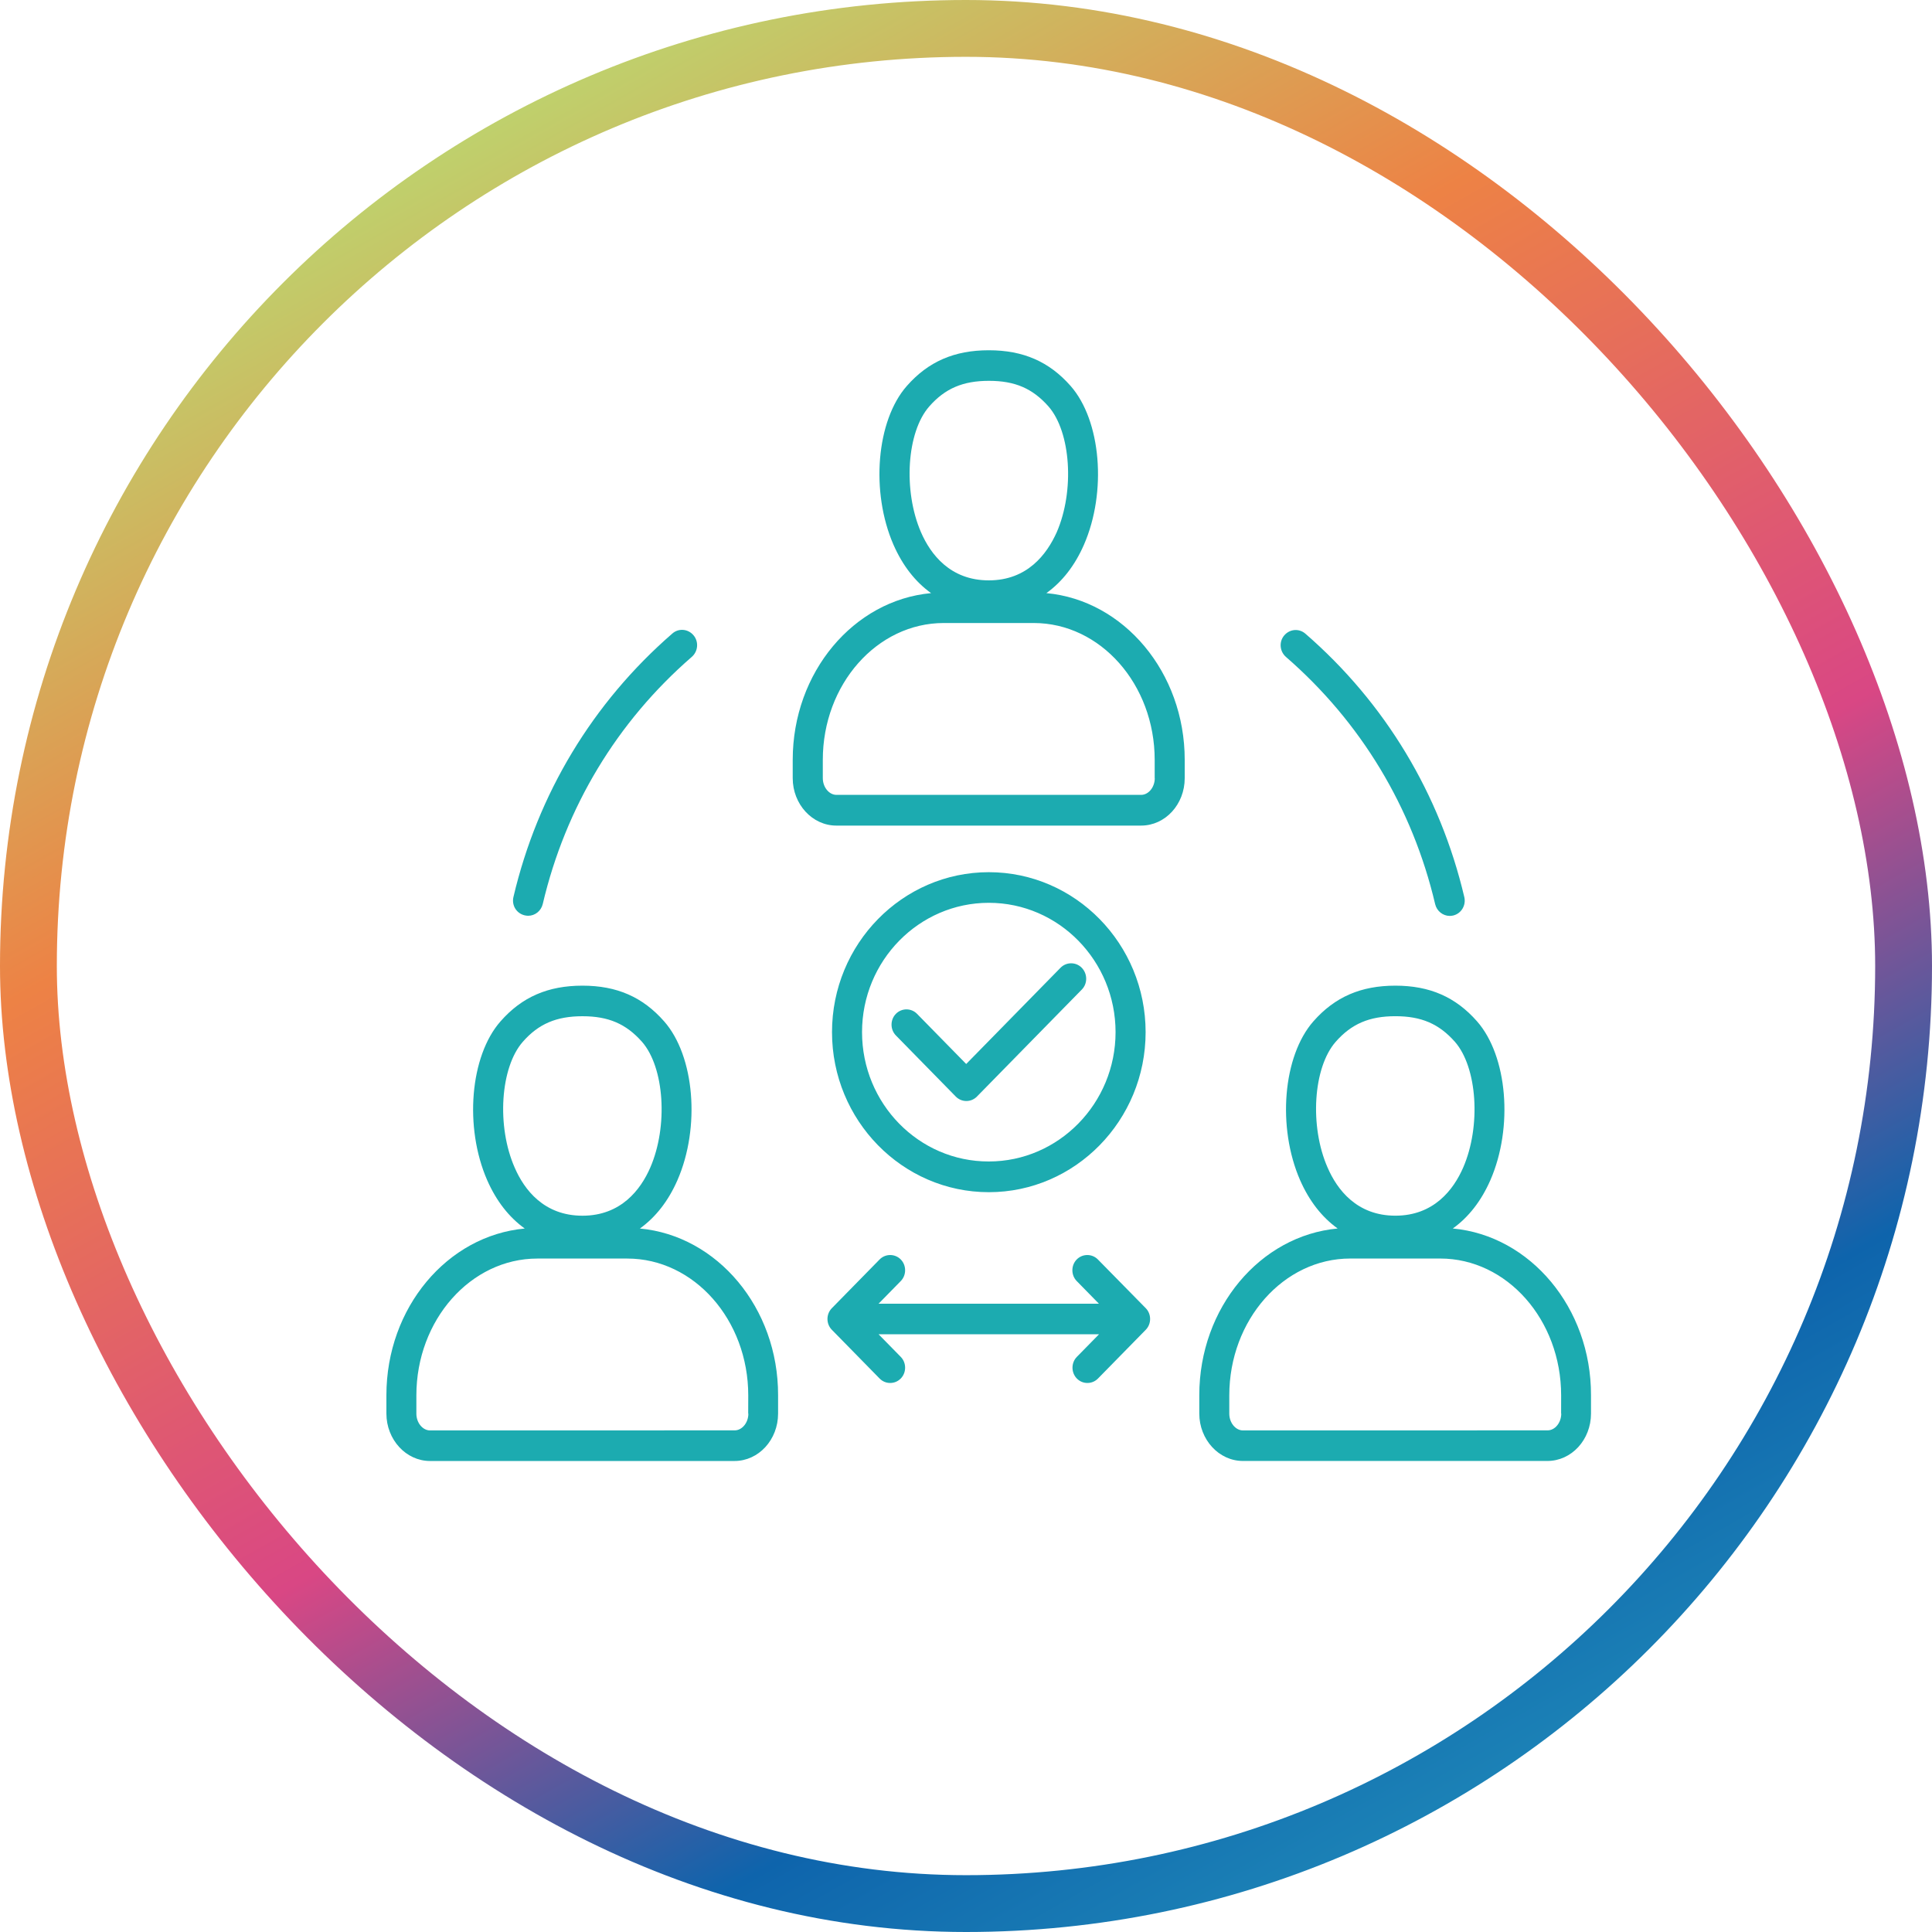 <svg xmlns="http://www.w3.org/2000/svg" fill="none" viewBox="0 0 68 68" height="68" width="68">
<rect stroke-width="2" stroke="url(#paint0_linear_23637_3838)" rx="33" height="66" width="66" y="1" x="1"></rect>
<path fill="#1CABB0" d="M36.829 20.876C37.379 20.482 37.828 19.913 38.151 19.174C38.964 17.311 38.754 14.804 37.683 13.585C36.928 12.727 36.014 12.328 34.802 12.328C33.589 12.328 32.671 12.727 31.917 13.585C30.845 14.803 30.636 17.311 31.448 19.174C31.771 19.911 32.22 20.482 32.771 20.876C30.045 21.126 27.901 23.663 27.901 26.744V27.389C27.901 28.307 28.591 29.058 29.436 29.058H40.163C41.013 29.058 41.698 28.312 41.698 27.389V26.744C41.698 23.663 39.55 21.126 36.829 20.876ZM32.708 14.304C33.262 13.674 33.89 13.404 34.808 13.404C35.722 13.404 36.343 13.672 36.902 14.304C37.691 15.204 37.828 17.275 37.193 18.734C36.847 19.504 36.16 20.427 34.802 20.427C33.445 20.427 32.753 19.509 32.417 18.736C31.782 17.275 31.913 15.204 32.708 14.304ZM40.644 27.388C40.644 27.709 40.423 27.977 40.163 27.977H29.441C29.182 27.977 28.96 27.709 28.96 27.388V26.744C28.96 24.088 30.868 21.928 33.218 21.928H36.383C38.733 21.928 40.641 24.088 40.641 26.744V27.388H40.644ZM18.072 31.569C18.925 27.941 20.861 24.732 23.663 22.299C23.885 22.103 24.217 22.132 24.409 22.359C24.6 22.585 24.572 22.924 24.35 23.119C21.715 25.404 19.903 28.413 19.103 31.819C19.044 32.065 18.829 32.232 18.59 32.232C18.549 32.232 18.508 32.226 18.467 32.217C18.174 32.148 18.002 31.86 18.072 31.569ZM45.201 22.364C45.393 22.138 45.723 22.109 45.947 22.305C48.751 24.738 50.685 27.946 51.539 31.575C51.606 31.862 51.434 32.154 51.148 32.223C51.107 32.232 51.067 32.237 51.026 32.237C50.79 32.237 50.572 32.071 50.513 31.824C49.713 28.417 47.895 25.41 45.265 23.125C45.038 22.929 45.01 22.587 45.201 22.364ZM22.522 43.24C23.072 42.845 23.521 42.277 23.844 41.538C24.657 39.675 24.448 37.167 23.376 35.949C22.622 35.09 21.708 34.692 20.501 34.692C19.287 34.692 18.37 35.09 17.616 35.949C16.544 37.167 16.334 39.675 17.147 41.538C17.47 42.275 17.919 42.845 18.469 43.24C15.743 43.49 13.6 46.026 13.6 49.108V49.752C13.6 50.67 14.29 51.422 15.135 51.422H25.851C26.701 51.422 27.386 50.676 27.386 49.752V49.108C27.393 46.03 25.244 43.49 22.522 43.24ZM18.402 36.667C18.955 36.037 19.584 35.768 20.501 35.768C21.415 35.768 22.036 36.036 22.595 36.667C23.385 37.567 23.521 39.639 22.886 41.098C22.551 41.867 21.859 42.789 20.501 42.789C19.143 42.789 18.451 41.871 18.116 41.098C17.475 39.644 17.607 37.571 18.402 36.667ZM26.34 49.756C26.34 50.076 26.118 50.344 25.859 50.344L15.136 50.346C14.877 50.346 14.655 50.078 14.655 49.758V49.113C14.655 46.457 16.569 44.297 18.913 44.297H22.079C24.428 44.297 26.336 46.457 26.336 49.113L26.334 49.756H26.34ZM51.134 43.239C51.684 42.845 52.133 42.276 52.456 41.538C53.269 39.675 53.059 37.167 51.987 35.948C51.233 35.09 50.319 34.692 49.113 34.692C47.899 34.692 46.981 35.09 46.227 35.948C45.155 37.167 44.946 39.674 45.759 41.538C46.082 42.274 46.531 42.845 47.081 43.239C44.355 43.489 42.211 46.026 42.211 49.107V49.752C42.211 50.67 42.902 51.421 43.746 51.421H54.463C55.313 51.421 55.998 50.675 55.998 49.752V49.107C56.005 46.029 53.856 43.489 51.134 43.239ZM47.013 36.667C47.567 36.037 48.195 35.767 49.113 35.767C50.026 35.767 50.648 36.035 51.207 36.667C51.996 37.567 52.133 39.638 51.498 41.097C51.162 41.867 50.47 42.788 49.113 42.788C47.755 42.788 47.063 41.87 46.728 41.097C46.087 39.644 46.218 37.571 47.013 36.667ZM54.951 49.755C54.951 50.076 54.729 50.344 54.47 50.344L43.748 50.346C43.489 50.346 43.267 50.078 43.267 49.757V49.113C43.267 46.457 45.18 44.296 47.524 44.296H50.69C53.04 44.296 54.947 46.456 54.947 49.113L54.946 49.755L54.951 49.755ZM40.322 36.328C40.322 33.223 37.846 30.698 34.803 30.698C31.76 30.698 29.284 33.223 29.284 36.328C29.284 39.433 31.76 41.961 34.803 41.961C37.846 41.961 40.322 39.433 40.322 36.328ZM30.341 36.328C30.341 33.815 32.345 31.776 34.803 31.776C37.266 31.776 39.264 33.821 39.264 36.328C39.264 38.836 37.26 40.88 34.803 40.88C32.339 40.885 30.341 38.841 30.341 36.328ZM38.078 34.827L34.385 38.595C34.286 38.696 34.153 38.752 34.013 38.752C33.873 38.752 33.739 38.696 33.64 38.595L31.532 36.444C31.328 36.236 31.328 35.892 31.532 35.684C31.736 35.475 32.073 35.475 32.277 35.684L34.007 37.449L37.328 34.061C37.532 33.853 37.869 33.853 38.073 34.061C38.282 34.275 38.282 34.619 38.078 34.827ZM40.327 46.044C40.531 46.252 40.531 46.596 40.327 46.804L38.646 48.519C38.541 48.625 38.41 48.676 38.273 48.676C38.137 48.676 38.005 48.625 37.901 48.519C37.697 48.31 37.697 47.966 37.901 47.758L38.682 46.962H30.923L31.704 47.758C31.908 47.966 31.908 48.31 31.704 48.519C31.599 48.625 31.468 48.676 31.331 48.676C31.195 48.676 31.064 48.625 30.959 48.519L29.278 46.804C29.179 46.703 29.124 46.567 29.124 46.424C29.124 46.281 29.179 46.145 29.278 46.044L30.959 44.329C31.163 44.121 31.5 44.121 31.704 44.329C31.908 44.537 31.908 44.881 31.704 45.089L30.923 45.886H38.678L37.897 45.089C37.693 44.881 37.693 44.537 37.897 44.329C38.101 44.121 38.438 44.121 38.642 44.329L40.327 46.044Z"></path>
<defs>
<linearGradient gradientUnits="userSpaceOnUse" y2="69.954" x2="53.584" y1="2.345" x1="15.286" id="paint0_linear_23637_3838">
<stop stop-color="#B8DC72"></stop>
<stop stop-color="#ED8245" offset="0.274"></stop>
<stop stop-color="#D94784" offset="0.567"></stop>
<stop stop-color="#0E64AC" offset="0.784"></stop>
<stop stop-color="#2596BD" offset="1"></stop>
</linearGradient>
</defs>
</svg>
